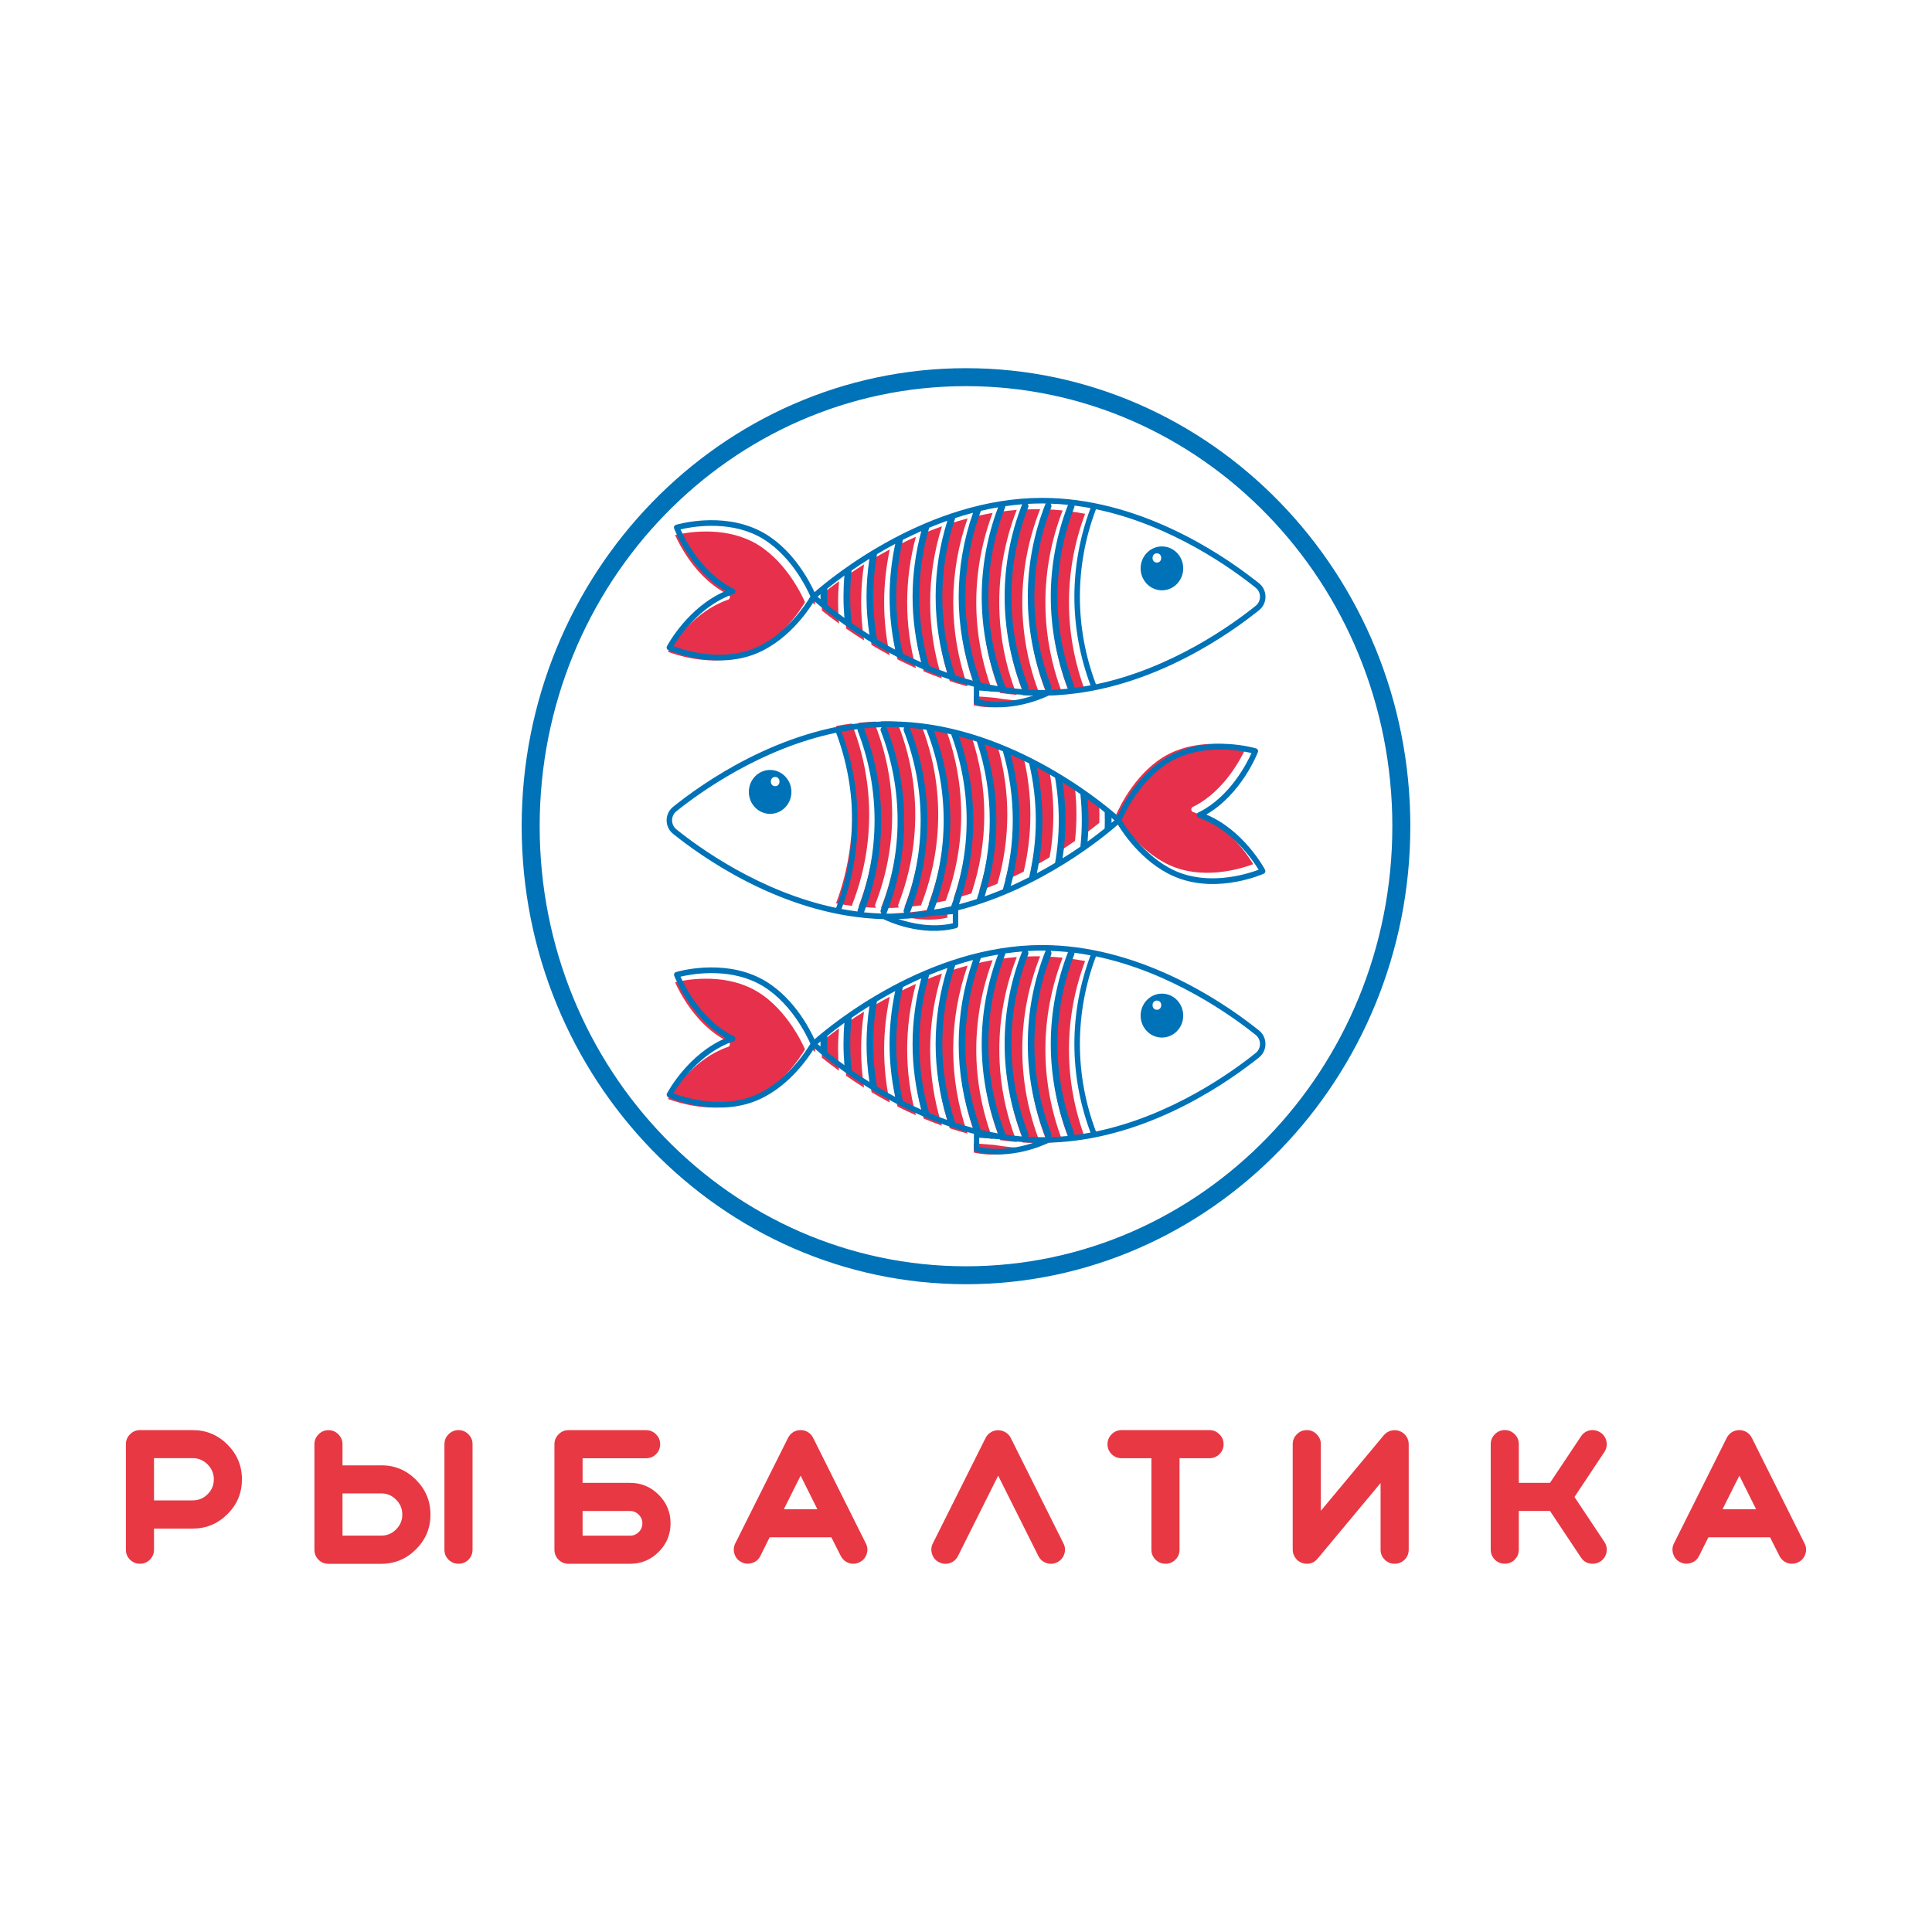 <?xml version="1.0" encoding="UTF-8"?> <svg xmlns="http://www.w3.org/2000/svg" xmlns:xlink="http://www.w3.org/1999/xlink" version="1.1" id="Слой_1" x="0px" y="0px" viewBox="0 0 595 595" style="enable-background:new 0 0 595 595;" xml:space="preserve"> <style type="text/css"> .st0{fill-rule:evenodd;clip-rule:evenodd;fill:#E83843;} .st1{fill-rule:evenodd;clip-rule:evenodd;fill:#0072B7;} .st2{fill-rule:evenodd;clip-rule:evenodd;fill:#E7304B;} </style> <g> <path class="st0" d="M43.12,481.59c-1.21,0-2.25-0.42-3.09-1.26c-0.84-0.84-1.26-1.87-1.26-3.08v-32.47c0-1.19,0.42-2.21,1.26-3.05 c0.84-0.86,1.87-1.3,3.09-1.3h16.21c4.19,0,7.76,1.48,10.72,4.45c2.97,2.97,4.46,6.54,4.46,10.72s-1.48,7.75-4.46,10.7 c-2.98,2.98-6.55,4.46-10.72,4.46h-11.9v6.49c0,1.21-0.43,2.24-1.27,3.08C45.33,481.17,44.32,481.59,43.12,481.59 M65.85,455.6 c0-1.79-0.64-3.32-1.92-4.6c-1.27-1.28-2.79-1.93-4.6-1.93h-11.9v13.01h11.9c1.8,0,3.34-0.63,4.6-1.9 C65.21,458.92,65.85,457.38,65.85,455.6 M117.39,451.27c4.18,0,7.75,1.48,10.72,4.46c2.97,2.97,4.46,6.54,4.46,10.72 c0,4.18-1.48,7.73-4.46,10.7c-2.97,2.97-6.55,4.46-10.72,4.46h-16.22c-1.21,0-2.24-0.42-3.08-1.26c-0.84-0.84-1.26-1.87-1.26-3.08 v-32.47c0-1.19,0.42-2.21,1.26-3.05c0.84-0.86,1.87-1.3,3.08-1.3c1.19,0,2.21,0.43,3.05,1.3c0.84,0.84,1.26,1.85,1.26,3.05v6.49 h11.91V451.27z M117.39,472.93c1.79,0,3.32-0.63,4.58-1.9c1.28-1.28,1.93-2.8,1.93-4.58c0-1.79-0.64-3.34-1.93-4.6 c-1.26-1.28-2.79-1.93-4.58-1.93h-11.91v13h11.91V472.93z M136.87,444.78c0-1.19,0.42-2.21,1.26-3.05c0.86-0.86,1.89-1.3,3.09-1.3 c1.19,0,2.21,0.43,3.05,1.3c0.84,0.84,1.26,1.85,1.26,3.05v32.47c0,1.21-0.42,2.24-1.26,3.08c-0.84,0.84-1.87,1.26-3.05,1.26 c-1.2,0-2.22-0.42-3.09-1.26c-0.84-0.84-1.26-1.87-1.26-3.08V444.78z M179.42,449.09v7.59h14.63c3.42,0,6.35,1.21,8.8,3.66 c2.43,2.43,3.66,5.36,3.66,8.8c0,3.42-1.21,6.36-3.66,8.8c-2.43,2.43-5.37,3.66-8.8,3.66H175.1c-1.21,0-2.24-0.42-3.08-1.26 c-0.85-0.84-1.27-1.87-1.27-3.08v-32.47c0-1.19,0.42-2.21,1.27-3.05c0.84-0.86,1.87-1.3,3.08-1.3h23.87c1.19,0,2.22,0.43,3.08,1.3 c0.84,0.84,1.26,1.85,1.26,3.05c0,1.19-0.42,2.21-1.26,3.05c-0.86,0.84-1.89,1.26-3.08,1.26H179.42z M179.42,465.34v7.6h14.63 c1.04,0,1.93-0.37,2.66-1.1c0.75-0.75,1.12-1.66,1.12-2.69c0-1.05-0.37-1.93-1.12-2.67c-0.73-0.75-1.62-1.14-2.66-1.14 L179.42,465.34L179.42,465.34z M228.39,481.12c-1.09-0.53-1.8-1.36-2.17-2.5c-0.38-1.14-0.31-2.24,0.22-3.3l16.25-32.49 c0.37-0.74,0.9-1.32,1.59-1.77c0.7-0.42,1.46-0.63,2.29-0.63c0.82,0,1.58,0.21,2.27,0.63c0.69,0.43,1.24,1.03,1.59,1.77 l16.22,32.49c0.56,1.06,0.63,2.16,0.25,3.3c-0.38,1.14-1.11,1.96-2.17,2.5c-0.61,0.31-1.25,0.47-1.93,0.47 c-0.8,0-1.56-0.21-2.25-0.63c-0.72-0.44-1.26-1.04-1.63-1.79l-2.89-5.72h-19l-2.85,5.72c-0.53,1.09-1.37,1.82-2.51,2.17 C230.55,481.72,229.46,481.65,228.39,481.12 M241.4,464.8h10.33l-5.16-10.34L241.4,464.8z M307.41,454.46l-12.38,24.75 c-0.37,0.75-0.91,1.35-1.62,1.77c-0.69,0.42-1.46,0.63-2.26,0.63c-0.68,0-1.32-0.16-1.92-0.47c-1.09-0.53-1.8-1.36-2.17-2.5 c-0.38-1.14-0.31-2.24,0.22-3.3l16.25-32.49c0.37-0.74,0.9-1.31,1.59-1.73c0.69-0.43,1.46-0.65,2.29-0.65 c0.82,0,1.58,0.22,2.29,0.65c0.69,0.42,1.22,0.99,1.59,1.73l16.22,32.47c0.56,1.06,0.63,2.16,0.25,3.3 c-0.38,1.14-1.11,1.98-2.16,2.51c-1.06,0.53-2.16,0.62-3.3,0.25c-1.14-0.38-1.96-1.11-2.51-2.17L307.41,454.46z M345.42,449.09 c-1.21,0-2.24-0.42-3.08-1.26c-0.84-0.84-1.26-1.85-1.26-3.05c0-1.19,0.42-2.21,1.26-3.05c0.84-0.86,1.87-1.3,3.08-1.3h27.06 c1.19,0,2.21,0.43,3.08,1.3c0.84,0.84,1.27,1.85,1.27,3.05c0,1.19-0.42,2.21-1.27,3.05c-0.86,0.84-1.89,1.26-3.08,1.26h-9.22v28.16 c0,1.21-0.42,2.24-1.26,3.08c-0.85,0.84-1.87,1.26-3.05,1.26s-2.22-0.42-3.08-1.26c-0.85-0.84-1.27-1.87-1.27-3.08v-28.16H345.42z M400.98,481.34c-0.86-0.31-1.56-0.85-2.06-1.59c-0.53-0.75-0.8-1.58-0.8-2.5v-32.47c0-1.19,0.42-2.21,1.26-3.05 c0.84-0.86,1.87-1.3,3.08-1.3c1.19,0,2.21,0.43,3.05,1.3c0.84,0.84,1.27,1.85,1.27,3.05v20.51L426.18,442 c0.59-0.69,1.32-1.16,2.2-1.4c0.89-0.23,1.75-0.2,2.61,0.11c0.86,0.31,1.54,0.83,2.06,1.57c0.53,0.75,0.79,1.58,0.79,2.5v32.47 c0,1.21-0.42,2.24-1.26,3.08c-0.86,0.84-1.89,1.26-3.08,1.26s-2.21-0.42-3.05-1.26s-1.27-1.87-1.27-3.08v-20.51l-19.41,23.29 c-0.88,1.05-1.99,1.57-3.32,1.57C401.94,481.59,401.45,481.5,400.98,481.34 M492.9,441.17c0.99,0.67,1.61,1.57,1.85,2.76 c0.22,1.16,0,2.25-0.65,3.24l-9.2,13.85l9.2,13.83c0.65,0.99,0.88,2.08,0.65,3.24c-0.23,1.17-0.85,2.1-1.85,2.78 c-0.73,0.48-1.53,0.72-2.41,0.72c-1.54,0-2.74-0.64-3.6-1.93l-9.54-14.33h-9.6v11.91c0,1.21-0.42,2.24-1.26,3.08 s-1.85,1.26-3.05,1.26c-1.21,0-2.24-0.42-3.08-1.26c-0.84-0.84-1.26-1.87-1.26-3.08v-32.47c0-1.19,0.42-2.21,1.26-3.05 c0.84-0.86,1.87-1.3,3.08-1.3c1.19,0,2.21,0.43,3.05,1.3c0.84,0.84,1.26,1.85,1.26,3.05v11.91h9.6l9.54-14.3 c0.65-1.01,1.57-1.63,2.74-1.88C490.8,440.3,491.9,440.52,492.9,441.17 M517.48,481.12c-1.09-0.53-1.8-1.36-2.17-2.5 c-0.38-1.14-0.31-2.24,0.22-3.3l16.25-32.49c0.37-0.74,0.9-1.32,1.59-1.77c0.69-0.42,1.46-0.63,2.27-0.63 c0.82,0,1.58,0.21,2.29,0.63c0.69,0.43,1.22,1.03,1.59,1.77l16.22,32.49c0.56,1.06,0.63,2.16,0.25,3.3 c-0.38,1.14-1.1,1.96-2.17,2.5c-0.61,0.31-1.25,0.47-1.93,0.47c-0.8,0-1.56-0.21-2.25-0.63c-0.72-0.44-1.26-1.04-1.63-1.79 l-2.88-5.72h-19l-2.87,5.72c-0.53,1.09-1.37,1.82-2.5,2.17C519.64,481.72,518.54,481.65,517.48,481.12 M530.49,464.8h10.34 l-5.16-10.34L530.49,464.8z"></path> <path class="st1" d="M297.5,118.92c72.51,0,131.3,60.68,131.3,135.53s-58.79,135.53-131.3,135.53S166.2,329.3,166.2,254.45 C166.22,179.6,224.99,118.92,297.5,118.92 M297.5,113.39c-75.45,0-136.84,63.27-136.84,141.06c0,77.78,61.38,141.05,136.84,141.05 s136.84-63.27,136.84-141.05S372.96,113.39,297.5,113.39"></path> <path class="st2" d="M276.4,167.99c1.82-0.91,3.72-1.82,5.67-2.69c-1.78,6.63-2.69,13.43-2.69,20.23c0,6.8,0.9,13.59,2.69,20.23 c-1.95-0.88-3.84-1.77-5.67-2.69C273.66,191.51,273.66,179.51,276.4,167.99 M292.5,209.76c1.8,0.59,3.63,1.12,5.49,1.62 c-2.94-8.39-4.42-17.12-4.42-25.86c0-8.75,1.48-17.47,4.42-25.86c-1.85,0.49-3.68,1.04-5.49,1.62 C287.2,177.03,287.2,193.99,292.5,209.76 M307.89,213.07c0.04,0.11,0.05,0.22,0.06,0.33c1.72,0.25,3.46,0.46,5.21,0.59 c-0.02-0.05-0.06-0.09-0.09-0.14c-3.56-9.14-5.33-18.74-5.33-28.34c0-9.6,1.78-19.2,5.33-28.34c0.02-0.05,0.06-0.09,0.09-0.14 c-1.75,0.14-3.48,0.35-5.21,0.59c-0.01,0.11-0.01,0.22-0.06,0.33C300.99,175.73,300.99,195.3,307.89,213.07 M300.41,211.98 c1.74,0.41,3.51,0.75,5.29,1.06c-3.35-8.9-5.04-18.22-5.04-27.54c0-9.33,1.69-18.64,5.04-27.54c-1.79,0.31-3.55,0.67-5.29,1.07 C294.04,176.16,294.04,194.87,300.41,211.98 M284.48,206.77c1.83,0.75,3.69,1.48,5.61,2.16c-2.4-7.64-3.62-15.53-3.62-23.43 c0-7.9,1.22-15.78,3.62-23.41c-1.92,0.68-3.79,1.4-5.61,2.16C280.43,178.15,280.43,192.87,284.48,206.77 M258.39,192.04 c-0.19-2.17-0.28-4.35-0.28-6.52s0.11-4.35,0.28-6.52c-2.1,1.52-3.88,2.89-5.28,4.02c-0.05,1.67-0.05,3.34,0,5 C254.51,189.14,256.29,190.52,258.39,192.04 M260.61,193.6c1.67,1.16,3.5,2.37,5.49,3.61c-0.59-3.88-0.9-7.78-0.9-11.7 c0-3.92,0.31-7.82,0.9-11.7c-1.99,1.24-3.82,2.46-5.49,3.62C260.03,182.8,260.03,188.22,260.61,193.6 M268.41,198.63 c1.78,1.06,3.66,2.13,5.62,3.18c-1.15-5.37-1.74-10.84-1.74-16.3s0.59-10.92,1.74-16.3c-1.96,1.05-3.84,2.11-5.62,3.18 C266.89,181.08,266.89,189.95,268.41,198.63 M314.99,157.97c-6.91,17.77-6.91,37.34,0,55.12c0.14,0.36,0.06,0.74-0.16,1.03 c1.46,0.09,2.93,0.15,4.41,0.15c0.4,0,0.79-0.01,1.17-0.02c-0.1-0.1-0.19-0.22-0.23-0.37c-3.56-9.14-5.34-18.74-5.34-28.34 c0-9.6,1.78-19.2,5.34-28.34c0.05-0.15,0.14-0.26,0.23-0.36c-0.4-0.01-0.78-0.02-1.17-0.02c-1.48,0-2.95,0.06-4.41,0.15 C315.05,157.21,315.14,157.59,314.99,157.97 M316.67,215.91c-3.62-0.12-7.17-0.48-10.64-1.05l-6.13-0.47v2.83 C306.33,218.68,312.71,217.23,316.67,215.91 M251.02,186.28c0-0.26-0.01-0.51-0.01-0.77c0-0.26,0.01-0.51,0.01-0.77 c-0.35,0.3-0.65,0.56-0.88,0.77C250.37,185.72,250.68,185.99,251.02,186.28 M231.63,166.77c-9.49-4.79-20.5-2.76-23.73-1.99 c1.4,3.11,6.57,13.36,16.06,18.15l0.35,0.16c0.3,0.15,0.48,0.44,0.48,0.78c0,0.02,0,0.04,0,0.06c-0.02,0.36-0.25,0.67-0.58,0.77 l-0.2,0.06c-10.12,3.57-16.53,13.07-18.3,15.98c3.11,1.17,13.8,4.63,23.78,1.11c10.48-3.69,17.19-14.28,18.43-16.38 C246.95,183.21,241.57,171.8,231.63,166.77 M329.18,213.07c0.06,0.17,0.07,0.36,0.05,0.52c1.68-0.21,3.32-0.48,4.95-0.78 c-3.29-8.82-4.97-18.06-4.97-27.29c0-9.24,1.67-18.47,4.97-27.29c-1.63-0.31-3.29-0.58-4.95-0.78c0.02,0.17,0.01,0.35-0.05,0.52 C322.26,175.73,322.26,195.3,329.18,213.07 M322.09,157.97c-6.91,17.77-6.91,37.34,0,55.12c0.15,0.41,0.05,0.84-0.22,1.12 c1.82-0.06,3.61-0.19,5.39-0.37c-3.53-9.13-5.31-18.73-5.31-28.32c0-9.59,1.77-19.18,5.31-28.31c-1.78-0.19-3.57-0.31-5.39-0.37 C322.14,157.13,322.24,157.56,322.09,157.97"></path> <path class="st1" d="M234.03,163.49c-11.79-5.96-25.3-2.03-25.87-1.85c-0.22,0.06-0.42,0.23-0.52,0.44 c-0.11,0.21-0.11,0.48-0.02,0.7c0.21,0.56,5.07,12.95,15.88,19.22c-11.49,4.82-17.83,16.49-18.09,17 c-0.06,0.12-0.11,0.27-0.11,0.42c0,0.1,0.01,0.19,0.05,0.28c0.07,0.23,0.25,0.42,0.46,0.51c0.54,0.25,13.48,5.91,25.9,1.52 c10.5-3.71,17.19-13.6,19.03-16.63c4,3.51,23.56,19.83,49.22,26.39c-0.01,0.07-0.05,0.15-0.05,0.23v4.44c0,0.4,0.26,0.74,0.64,0.84 c10.8,2.79,21.35-2.27,22.44-2.8c28.4-0.75,52.6-16.79,63.2-25.04c0.07-0.05,0.14-0.1,0.21-0.15c0.48-0.38,0.95-0.74,1.37-1.09 c0,0,0-0.01,0.01-0.01c1.24-1,1.95-2.51,1.95-4.13c0-1.63-0.72-3.14-1.95-4.13l-0.01-0.01c-0.43-0.35-0.9-0.72-1.4-1.1 c-0.06-0.05-0.11-0.09-0.17-0.12c-10.84-8.44-35.95-25.09-65.27-25.09c-35.2,0-64.73,24.36-70.08,29.05 C249.29,178.97,243.89,168.48,234.03,163.49 M231.16,200.1c-10,3.53-20.68,0.07-23.78-1.11c1.77-2.9,8.18-12.4,18.3-15.98l0.2-0.06 c0.33-0.11,0.56-0.41,0.58-0.77v-0.06c0-0.33-0.19-0.64-0.48-0.78l-0.35-0.15c-9.49-4.79-14.67-15.05-16.06-18.15 c3.24-0.77,14.26-2.82,23.73,1.98c9.95,5.03,15.31,16.43,16.28,18.68C248.34,185.83,241.63,196.4,231.16,200.1 M252.7,183.01 c0,0.26-0.02,0.52-0.02,0.77c0,0.26,0.01,0.51,0.02,0.77c-0.36-0.3-0.65-0.57-0.89-0.77C252.04,183.58,252.35,183.31,252.7,183.01 M307.71,213.12c3.46,0.57,7.02,0.94,10.64,1.06c-3.95,1.32-10.34,2.77-16.77,1.3v-2.82L307.71,213.12z M386.73,181.02 c0.83,0.67,1.31,1.68,1.31,2.77c0,1.09-0.48,2.1-1.31,2.77c-7.08,5.7-25.93,19.36-49.21,24.19c-6.59-17.41-6.59-36.51,0-53.92 C360.79,161.65,379.65,175.32,386.73,181.02 M335.85,156.48c-3.3,8.82-4.97,18.05-4.97,27.29c0,9.24,1.67,18.47,4.97,27.29 c-1.63,0.31-3.29,0.57-4.95,0.78c0.02-0.17,0.01-0.35-0.05-0.52c-6.91-17.77-6.91-37.34,0-55.1c0.07-0.17,0.07-0.35,0.05-0.52 C332.57,155.93,334.22,156.19,335.85,156.48 M328.92,155.47c-3.53,9.13-5.31,18.72-5.31,28.31c0,9.59,1.78,19.19,5.31,28.31 c-1.78,0.19-3.57,0.31-5.39,0.37c0.27-0.28,0.37-0.73,0.22-1.12c-6.91-17.77-6.91-37.34,0-55.1c0.15-0.41,0.05-0.84-0.22-1.12 C325.35,155.16,327.16,155.3,328.92,155.47 M320.91,155.05c0.4,0,0.79,0.01,1.19,0.02c-0.11,0.11-0.19,0.22-0.23,0.37 c-3.56,9.13-5.34,18.73-5.34,28.34c0,9.6,1.78,19.21,5.34,28.34c0.05,0.15,0.14,0.26,0.23,0.37c-0.4,0-0.79,0.02-1.19,0.02 c-1.47,0-2.94-0.06-4.4-0.15c0.21-0.28,0.3-0.67,0.16-1.04c-6.91-17.77-6.91-37.34,0-55.1c0.14-0.36,0.06-0.74-0.16-1.04 C317.96,155.11,319.43,155.05,320.91,155.05 M309.62,155.89c1.72-0.25,3.46-0.46,5.21-0.59c-0.02,0.05-0.07,0.09-0.09,0.14 c-3.56,9.13-5.34,18.73-5.34,28.34c0,9.6,1.78,19.21,5.34,28.34c0.01,0.05,0.06,0.09,0.09,0.14c-1.77-0.14-3.5-0.35-5.21-0.59 c-0.01-0.11-0.01-0.22-0.06-0.33c-6.91-17.77-6.91-37.34,0-55.1C309.61,156.12,309.62,156,309.62,155.89 M307.38,156.25 c-3.35,8.9-5.04,18.21-5.04,27.54c0,9.32,1.69,18.64,5.04,27.54c-1.79-0.31-3.56-0.67-5.3-1.07c-6.35-17.11-6.35-35.82,0-52.93 C303.82,156.9,305.58,156.54,307.38,156.25 M299.67,157.92c-2.94,8.39-4.42,17.12-4.42,25.86c0,8.74,1.48,17.48,4.42,25.86 c-1.87-0.49-3.69-1.04-5.49-1.62c-5.3-15.75-5.3-32.72,0-48.48C295.97,158.95,297.8,158.42,299.67,157.92 M291.77,160.36 c-2.4,7.64-3.62,15.52-3.62,23.43c0,7.88,1.22,15.78,3.62,23.41c-1.92-0.68-3.78-1.4-5.61-2.16c-4.06-13.9-4.05-28.61,0-42.51 C287.98,161.77,289.86,161.04,291.77,160.36 M283.74,163.56c-1.78,6.63-2.69,13.42-2.69,20.21c0,6.8,0.91,13.59,2.69,20.21 c-1.95-0.86-3.85-1.75-5.67-2.68c-2.74-11.54-2.74-23.52,0-35.06C279.89,165.33,281.79,164.43,283.74,163.56 M275.71,167.49 c-1.15,5.37-1.74,10.84-1.74,16.3s0.59,10.92,1.74,16.3c-1.98-1.05-3.85-2.13-5.62-3.19c-1.52-8.69-1.52-17.56,0-26.23 C271.85,169.6,273.73,168.54,275.71,167.49 M267.76,172.09c-0.59,3.88-0.9,7.78-0.9,11.7c0,3.9,0.31,7.82,0.9,11.7 c-1.98-1.24-3.82-2.46-5.49-3.62c-0.58-5.37-0.58-10.8,0-16.17C263.95,174.53,265.79,173.32,267.76,172.09 M254.79,181.28 c1.4-1.12,3.16-2.5,5.26-4.02c-0.19,2.17-0.28,4.34-0.28,6.52s0.11,4.35,0.28,6.52c-2.1-1.52-3.87-2.89-5.26-4.02 C254.73,184.62,254.73,182.95,254.79,181.28 M364.4,175.04c0-3.73-2.94-6.76-6.56-6.76c-3.62,0-6.56,3.03-6.56,6.76 c0,3.73,2.94,6.76,6.56,6.76C361.46,181.8,364.4,178.77,364.4,175.04 M356.29,170.41c1.78,0,1.78,2.85,0,2.85 C354.5,173.26,354.51,170.41,356.29,170.41"></path> <path class="st2" d="M360.03,232.17c9.49-4.81,20.5-2.76,23.73-1.99c-1.4,3.1-6.57,13.34-16.06,18.16l-0.35,0.15 c-0.31,0.15-0.47,0.49-0.47,0.84c0.02,0.36,0.25,0.65,0.58,0.77l0.2,0.06c10.12,3.57,16.54,13.07,18.3,15.98 c-3.11,1.17-13.79,4.65-23.78,1.1c-10.48-3.69-17.19-14.28-18.43-16.37C344.73,248.6,350.09,237.2,360.03,232.17 M333.29,257.44 c2.09-1.52,3.87-2.89,5.26-4.02c0.05-1.67,0.05-3.34,0-5c-1.4-1.12-3.18-2.5-5.26-4.02C333.64,248.73,333.64,253.09,333.29,257.44 M269.51,222.95c0-0.28,0.15-0.53,0.35-0.73c-1.83,0.06-3.66,0.19-5.45,0.38c7.08,18.26,7.08,38.36,0,56.61 c1.78,0.19,3.57,0.31,5.39,0.38c-0.27-0.3-0.37-0.73-0.22-1.12c6.91-17.78,6.91-37.34,0-55.12 C269.53,223.23,269.51,223.09,269.51,222.95 M325.58,262.61c1.99-1.25,3.82-2.46,5.49-3.62c0.58-5.39,0.58-10.81,0-16.19 c-1.67-1.16-3.5-2.37-5.49-3.61C326.75,246.96,326.75,254.84,325.58,262.61 M262.42,222.95c0-0.05,0.02-0.09,0.04-0.14 c-1.68,0.21-3.34,0.48-4.98,0.79c6.6,17.64,6.6,36.94,0,54.6c1.63,0.31,3.29,0.57,4.97,0.78c-0.02-0.17-0.02-0.35,0.05-0.52 c6.91-17.78,6.91-37.34,0-55.12C262.44,223.23,262.42,223.09,262.42,222.95 M301.57,274.33c1.92-0.68,3.79-1.4,5.61-2.16 c4.05-13.91,4.05-28.61,0-42.53c-1.82-0.77-3.69-1.48-5.61-2.16C306.38,242.76,306.38,259.06,301.57,274.33 M317.63,267.21 c1.98-1.05,3.85-2.11,5.62-3.18c1.53-8.7,1.53-17.57,0-26.24c-1.78-1.06-3.66-2.13-5.62-3.18 C319.93,245.37,319.93,256.45,317.63,267.21 M271.25,279.63c0.4,0,0.78,0.02,1.19,0.02c1.48,0,2.94-0.06,4.4-0.15 c-0.22-0.28-0.3-0.67-0.15-1.04c6.91-17.78,6.91-37.34,0-55.12c-0.05-0.14-0.07-0.26-0.07-0.4c0-0.23,0.09-0.46,0.22-0.64 c-1.46-0.09-2.92-0.15-4.4-0.15c-0.4,0-0.79,0.02-1.19,0.02c0.1,0.1,0.19,0.22,0.23,0.36c7.1,18.29,7.1,38.41,0,56.7 C271.43,279.39,271.35,279.52,271.25,279.63 M274.99,281.31c3.95,1.32,10.35,2.77,16.77,1.3v-2.82l-6.13,0.46 C282.17,280.83,278.61,281.18,274.99,281.31 M278.58,279.26c-0.02,0.05-0.06,0.09-0.09,0.14c1.75-0.14,3.48-0.35,5.21-0.59 c0.01-0.11,0.01-0.22,0.06-0.33c6.91-17.78,6.91-37.34,0-55.12c-0.05-0.11-0.06-0.22-0.06-0.33c-1.72-0.25-3.46-0.44-5.21-0.59 c0.02,0.05,0.06,0.09,0.09,0.14C285.68,240.84,285.68,260.97,278.58,279.26 M293.67,276.77c1.87-0.49,3.69-1.04,5.49-1.62 c5.3-15.75,5.3-32.72,0-48.48c-1.79-0.59-3.62-1.12-5.49-1.62C299.54,241.82,299.54,260,293.67,276.77 M309.6,271.13 c1.95-0.86,3.84-1.77,5.67-2.69c2.74-11.54,2.74-23.52,0-35.06c-1.82-0.91-3.71-1.82-5.67-2.69 C313.16,243.96,313.16,257.86,309.6,271.13 M285.96,278.44c1.78-0.31,3.56-0.65,5.29-1.06c6.36-17.12,6.36-35.82,0-52.94 c-1.74-0.41-3.51-0.75-5.29-1.06C292.66,241.17,292.66,260.65,285.96,278.44"></path> <path class="st1" d="M272.05,283.06c1.07,0.53,11.63,5.58,22.42,2.79c0.38-0.1,0.64-0.43,0.64-0.83v-4.44 c0-0.09-0.02-0.15-0.05-0.23c25.66-6.56,45.22-22.88,49.21-26.39c1.85,3.04,8.53,12.92,19.04,16.63 c12.42,4.39,25.35-1.27,25.88-1.52c0.22-0.1,0.38-0.28,0.47-0.51c0.07-0.22,0.05-0.48-0.06-0.7c-0.27-0.51-6.6-12.18-18.09-17 c10.81-6.28,15.67-18.67,15.88-19.21c0.09-0.22,0.09-0.48-0.02-0.7c-0.1-0.22-0.28-0.38-0.52-0.46c-0.57-0.16-14.09-4.1-25.87,1.85 c-9.85,4.99-15.25,15.48-16.79,18.88c-5.35-4.68-34.88-29.05-70.08-29.05c-29.25,0-54.31,16.58-65.2,25.03 c-0.12,0.09-0.23,0.19-0.35,0.27c-0.35,0.27-0.68,0.53-0.99,0.79c-0.1,0.07-0.21,0.17-0.31,0.25c-1.24,1-1.96,2.5-1.96,4.13 c0,1.63,0.72,3.13,1.96,4.13c0.04,0.02,0.09,0.07,0.12,0.1c0.4,0.31,0.8,0.64,1.25,0.98c0.07,0.06,0.15,0.12,0.23,0.19 C219.46,266.27,243.65,282.31,272.05,283.06 M257.5,225.67c6.57,17.42,6.57,36.51,0,53.93c-23.28-4.83-42.14-18.5-49.21-24.2 c-0.83-0.67-1.31-1.68-1.31-2.77c0-1.09,0.48-2.1,1.31-2.77C215.37,244.17,234.23,230.5,257.5,225.67 M264.13,224.56 c0,0.04-0.04,0.09-0.04,0.14c0,0.14,0.02,0.26,0.07,0.4c6.91,17.77,6.91,37.34,0,55.1c-0.06,0.17-0.07,0.36-0.05,0.52 c-1.67-0.21-3.32-0.47-4.95-0.78c6.6-17.64,6.6-36.94,0-54.6C260.78,225.03,262.45,224.77,264.13,224.56 M271.53,223.96 c-0.2,0.2-0.35,0.44-0.35,0.74c0,0.14,0.02,0.26,0.07,0.4c6.91,17.77,6.91,37.34,0,55.1c-0.16,0.41-0.05,0.84,0.22,1.14 c-1.82-0.06-3.61-0.19-5.39-0.37c7.08-18.26,7.08-38.36,0-56.62C267.88,224.14,269.69,224.02,271.53,223.96 M345.42,252.58 c0.99-2.25,6.34-13.65,16.28-18.68c9.48-4.79,20.5-2.74,23.73-1.98c-1.4,3.1-6.57,13.36-16.06,18.15l-0.35,0.15 c-0.31,0.15-0.48,0.49-0.47,0.84c0.02,0.36,0.25,0.65,0.58,0.77l0.2,0.06c10.13,3.57,16.53,13.07,18.3,15.96 c-3.11,1.17-13.8,4.63-23.8,1.11C353.39,265.26,346.67,254.68,345.42,252.58 M343.21,252.64c-0.23,0.21-0.54,0.47-0.89,0.77 c0-0.51,0-1.03,0-1.54C342.66,252.17,342.97,252.43,343.21,252.64 M334.95,259.17c0.37-4.35,0.37-8.7,0-13.05 c2.1,1.52,3.87,2.89,5.26,4.02c0.06,1.67,0.06,3.34,0,5.02C338.82,256.28,337.05,257.65,334.95,259.17 M327.24,264.34 c1.19-7.76,1.19-15.64,0-23.4c1.99,1.24,3.82,2.46,5.49,3.62c0.58,5.37,0.58,10.81,0,16.19 C331.06,261.89,329.23,263.11,327.24,264.34 M319.31,268.94c2.3-10.75,2.3-21.84,0-32.61c1.98,1.05,3.85,2.11,5.62,3.18 c1.52,8.69,1.52,17.56,0,26.24C323.15,266.82,321.28,267.89,319.31,268.94 M311.27,272.87c3.56-13.27,3.56-27.18,0-40.45 c1.95,0.86,3.85,1.77,5.67,2.68c2.74,11.54,2.74,23.52,0,35.06C315.12,271.09,313.22,271.99,311.27,272.87 M303.25,276.06 c4.81-15.27,4.81-31.57,0-46.84c1.92,0.68,3.78,1.4,5.61,2.15c4.06,13.91,4.06,28.63,0,42.53 C307.03,274.66,305.16,275.38,303.25,276.06 M295.34,278.5c5.88-16.78,5.88-34.94,0-51.72c1.87,0.48,3.69,1.04,5.5,1.62 c5.3,15.75,5.3,32.72,0,48.48C299.04,277.47,297.21,278.01,295.34,278.5 M287.64,280.18c6.7-17.79,6.7-37.29,0-55.08 c1.79,0.31,3.56,0.65,5.29,1.06c6.36,17.12,6.36,35.83,0,52.94C291.19,279.52,289.42,279.86,287.64,280.18 M280.17,281.12 c0.02-0.05,0.07-0.09,0.09-0.12c7.1-18.29,7.1-38.41,0-56.7c-0.02-0.06-0.06-0.09-0.09-0.14c1.77,0.14,3.5,0.35,5.21,0.59 c0,0.11,0.01,0.23,0.06,0.33c6.91,17.77,6.91,37.34,0,55.1c-0.05,0.11-0.06,0.22-0.06,0.33 C283.65,280.78,281.92,280.99,280.17,281.12 M274.1,281.37c-0.4,0-0.79-0.01-1.19-0.02c0.1-0.1,0.19-0.22,0.23-0.36 c7.1-18.29,7.1-38.41,0-56.7c-0.05-0.15-0.14-0.27-0.23-0.37c0.4-0.01,0.79-0.01,1.19-0.01c1.48,0,2.94,0.06,4.41,0.14 c-0.15,0.19-0.23,0.4-0.23,0.64c0,0.14,0.02,0.26,0.07,0.4c6.91,17.77,6.91,37.34,0,55.1c-0.14,0.36-0.06,0.74,0.16,1.04 C277.04,281.32,275.59,281.37,274.1,281.37 M276.67,283.04c3.62-0.11,7.18-0.48,10.64-1.05l6.13-0.46v2.82 C287.01,285.81,280.63,284.36,276.67,283.04 M237.17,250.65c3.62,0,6.56-3.03,6.56-6.76c0-3.73-2.94-6.77-6.56-6.77 c-3.61,0-6.55,3.03-6.55,6.77C230.62,247.63,233.57,250.65,237.17,250.65 M238.73,242.12c-1.77,0-1.78-2.84,0-2.84 C240.5,239.26,240.51,242.12,238.73,242.12"></path> <path class="st2" d="M293.56,323.24c0,8.74,1.48,17.47,4.42,25.86c-1.87-0.49-3.69-1.04-5.49-1.62c-5.3-15.75-5.3-32.72,0-48.48 c1.79-0.58,3.62-1.12,5.49-1.62C295.06,305.77,293.56,314.51,293.56,323.24 M290.09,299.83c-1.92,0.68-3.79,1.4-5.61,2.16 c-4.06,13.9-4.06,28.61,0,42.51c1.82,0.75,3.69,1.48,5.61,2.16c-2.4-7.64-3.62-15.52-3.62-23.41 C286.47,315.36,287.69,307.46,290.09,299.83 M282.07,303.03c-1.95,0.88-3.84,1.77-5.67,2.69c-2.74,11.53-2.74,23.52,0,35.05 c1.82,0.93,3.72,1.83,5.67,2.69c-1.78-6.63-2.69-13.42-2.69-20.21C279.38,316.46,280.28,309.65,282.07,303.03 M266.1,311.54 c-1.99,1.24-3.82,2.46-5.49,3.62c-0.58,5.37-0.58,10.8,0,16.17c1.67,1.16,3.51,2.37,5.49,3.62c-0.59-3.88-0.9-7.78-0.9-11.7 C265.19,319.34,265.5,315.42,266.1,311.54 M305.7,295.7c-1.79,0.31-3.55,0.67-5.29,1.06c-6.36,17.12-6.36,35.82,0,52.94 c1.74,0.41,3.51,0.77,5.29,1.06c-3.35-8.9-5.04-18.21-5.04-27.54C300.67,313.91,302.35,304.61,305.7,295.7 M306.03,352.59 l-6.13-0.47v2.83c6.44,1.47,12.82,0.02,16.77-1.3C313.05,353.53,309.49,353.15,306.03,352.59 M258.39,316.72 c-2.1,1.52-3.88,2.89-5.28,4.02c-0.05,1.67-0.05,3.34,0,5c1.4,1.12,3.18,2.5,5.28,4.02c-0.19-2.17-0.28-4.35-0.28-6.52 C258.1,321.06,258.2,318.89,258.39,316.72 M320.18,351.59c-3.56-9.14-5.34-18.74-5.34-28.34c0-9.6,1.78-19.21,5.34-28.36 c0.05-0.14,0.14-0.26,0.23-0.36c-0.4-0.01-0.78-0.02-1.17-0.02c-1.48,0-2.95,0.06-4.4,0.15c0.21,0.28,0.3,0.67,0.15,1.04 c-6.91,17.77-6.91,37.34,0,55.12c0.14,0.36,0.06,0.74-0.15,1.03c1.46,0.09,2.92,0.15,4.4,0.15c0.4,0,0.78-0.01,1.17-0.02 C320.31,351.86,320.24,351.73,320.18,351.59 M307.76,323.24c0-9.6,1.78-19.21,5.33-28.36c0.02-0.05,0.06-0.09,0.09-0.14 c-1.75,0.14-3.48,0.33-5.21,0.59c-0.01,0.11-0.02,0.22-0.06,0.33c-6.91,17.77-6.91,37.34,0,55.12c0.04,0.11,0.05,0.22,0.06,0.33 c1.72,0.25,3.46,0.46,5.21,0.59c-0.02-0.05-0.06-0.09-0.09-0.14C309.54,342.45,307.76,332.85,307.76,323.24 M274.03,306.95 c-1.96,1.05-3.84,2.11-5.62,3.18c-1.52,8.69-1.52,17.54,0,26.23c1.78,1.06,3.66,2.14,5.62,3.19c-1.15-5.37-1.74-10.84-1.74-16.3 C272.29,317.78,272.88,312.32,274.03,306.95 M329.18,350.81c0.06,0.17,0.07,0.35,0.05,0.52c1.68-0.21,3.32-0.48,4.95-0.78 c-3.29-8.82-4.97-18.05-4.97-27.29c0-9.24,1.67-18.47,4.97-27.29c-1.63-0.31-3.29-0.57-4.95-0.78c0.02,0.17,0.01,0.35-0.05,0.52 C322.26,313.46,322.26,333.03,329.18,350.81 M251.02,324.01c0-0.26-0.01-0.51-0.01-0.77c0-0.26,0.01-0.51,0.01-0.77 c-0.35,0.28-0.65,0.56-0.88,0.77C250.37,323.45,250.68,323.72,251.02,324.01 M231.63,304.5c-9.5-4.81-20.51-2.76-23.73-1.99 c1.38,3.1,6.57,13.36,16.06,18.15l0.35,0.15c0.3,0.15,0.48,0.44,0.48,0.78c0,0.02,0,0.05,0,0.06c-0.02,0.36-0.25,0.67-0.58,0.77 l-0.2,0.06c-10.13,3.57-16.53,13.07-18.3,15.96c3.11,1.17,13.79,4.65,23.78,1.11c10.48-3.69,17.19-14.28,18.43-16.38 C246.95,320.93,241.57,309.54,231.63,304.5 M322.09,295.69c-6.91,17.77-6.91,37.34,0,55.12c0.15,0.4,0.05,0.83-0.22,1.12 c1.82-0.06,3.61-0.19,5.39-0.37c-3.53-9.13-5.31-18.72-5.31-28.31c0-9.59,1.78-19.19,5.31-28.31c-1.78-0.19-3.57-0.31-5.39-0.37 C322.14,294.85,322.24,295.28,322.09,295.69"></path> <path class="st1" d="M386.2,326.87c0.05-0.04,0.09-0.06,0.14-0.1c0.49-0.4,0.98-0.77,1.42-1.12c0,0,0,0,0.01-0.01 c1.24-1,1.95-2.51,1.95-4.13c0-1.63-0.72-3.14-1.95-4.14h-0.01c-0.43-0.35-0.9-0.72-1.38-1.1c-0.06-0.05-0.12-0.09-0.19-0.14 c-10.85-8.44-35.95-25.08-65.27-25.08c-35.2,0-64.73,24.36-70.08,29.05c-1.53-3.4-6.94-13.89-16.79-18.88 c-11.79-5.96-25.3-2.03-25.87-1.85c-0.22,0.06-0.42,0.22-0.52,0.44c-0.11,0.22-0.11,0.47-0.02,0.69 c0.21,0.56,5.07,12.95,15.88,19.21c-11.49,4.82-17.83,16.48-18.09,17.01c-0.06,0.14-0.11,0.27-0.11,0.42 c0,0.09,0.01,0.19,0.05,0.27c0.07,0.23,0.23,0.42,0.46,0.51c0.54,0.25,13.48,5.92,25.9,1.52c10.5-3.71,17.19-13.6,19.03-16.63 c4,3.51,23.56,19.83,49.22,26.39c-0.01,0.07-0.05,0.15-0.05,0.23v4.44c0,0.4,0.26,0.74,0.64,0.84c10.8,2.78,21.35-2.27,22.44-2.8 C351.41,351.19,375.61,335.1,386.2,326.87 M386.73,318.74c0.83,0.67,1.31,1.68,1.31,2.77c0,1.09-0.48,2.1-1.31,2.77 c-7.08,5.7-25.93,19.37-49.21,24.19c-6.59-17.41-6.59-36.51,0-53.93C360.79,299.38,379.65,313.05,386.73,318.74 M335.85,294.22 c-3.3,8.82-4.97,18.05-4.97,27.29c0,9.24,1.67,18.48,4.97,27.29c-1.63,0.31-3.29,0.57-4.95,0.78c0.02-0.17,0.01-0.35-0.05-0.52 c-6.91-17.77-6.91-37.34,0-55.12c0.07-0.17,0.07-0.36,0.05-0.52C332.57,293.65,334.22,293.91,335.85,294.22 M328.92,293.21 c-3.53,9.13-5.31,18.73-5.31,28.31c0,9.6,1.78,19.19,5.31,28.32c-1.78,0.17-3.57,0.31-5.39,0.37c0.27-0.28,0.37-0.73,0.22-1.12 c-6.91-17.77-6.91-37.34,0-55.12c0.15-0.4,0.05-0.84-0.22-1.12C325.35,292.9,327.16,293.02,328.92,293.21 M231.16,337.83 c-10,3.52-20.68,0.06-23.78-1.11c1.77-2.9,8.15-12.39,18.3-15.96l0.2-0.06c0.33-0.11,0.56-0.41,0.58-0.77v-0.06 c0-0.33-0.19-0.64-0.48-0.78l-0.35-0.15c-9.49-4.79-14.67-15.05-16.06-18.15c3.24-0.77,14.25-2.82,23.73,1.99 c9.95,5.03,15.31,16.43,16.28,18.67C248.34,323.55,241.63,334.14,231.16,337.83 M252.7,320.75c0,0.26-0.02,0.51-0.02,0.77 c0,0.26,0.01,0.51,0.02,0.77c-0.36-0.3-0.65-0.56-0.89-0.77C252.04,321.3,252.35,321.04,252.7,320.75 M254.79,324.02 c-0.06-1.68-0.06-3.35,0-5c1.4-1.12,3.16-2.5,5.26-4.02c-0.19,2.17-0.28,4.34-0.28,6.52c0,2.19,0.11,4.35,0.28,6.52 C257.95,326.52,256.19,325.15,254.79,324.02 M262.28,329.61c-0.58-5.39-0.58-10.81,0-16.17c1.67-1.16,3.51-2.37,5.49-3.62 c-0.59,3.88-0.9,7.78-0.9,11.7c0,3.92,0.31,7.82,0.9,11.7C265.79,331.98,263.95,330.77,262.28,329.61 M270.08,334.63 c-1.52-8.69-1.52-17.54,0-26.23c1.78-1.06,3.66-2.14,5.62-3.18c-1.15,5.37-1.74,10.84-1.74,16.3s0.59,10.92,1.74,16.3 C273.73,336.76,271.85,335.7,270.08,334.63 M278.07,339.04c-2.74-11.54-2.74-23.52,0-35.05c1.82-0.93,3.71-1.82,5.67-2.69 c-1.78,6.63-2.69,13.42-2.69,20.21c0,6.8,0.91,13.59,2.69,20.23C281.79,340.86,279.89,339.96,278.07,339.04 M286.16,342.78 c-4.06-13.9-4.05-28.61,0-42.51c1.82-0.77,3.68-1.48,5.61-2.16c-2.4,7.64-3.62,15.53-3.62,23.41c0,7.9,1.22,15.78,3.62,23.43 C289.86,344.26,287.98,343.53,286.16,342.78 M294.18,345.75c-5.3-15.75-5.3-32.72,0-48.48c1.79-0.59,3.62-1.12,5.49-1.62 c-2.94,8.39-4.42,17.12-4.42,25.86c0,8.74,1.48,17.47,4.42,25.86C297.8,346.88,295.97,346.33,294.18,345.75 M302.08,347.99 c-6.36-17.12-6.36-35.83,0-52.94c1.74-0.41,3.51-0.77,5.29-1.07c-3.35,8.9-5.03,18.21-5.03,27.54s1.69,18.64,5.03,27.54 C305.58,348.74,303.82,348.39,302.08,347.99 M309.62,349.4c-0.01-0.11-0.02-0.22-0.06-0.33c-6.91-17.77-6.91-37.34,0-55.12 c0.05-0.11,0.05-0.22,0.06-0.33c1.72-0.25,3.46-0.44,5.21-0.59c-0.02,0.05-0.07,0.09-0.09,0.14c-3.56,9.14-5.34,18.74-5.34,28.34 c0,9.6,1.78,19.21,5.34,28.36c0.01,0.05,0.06,0.09,0.09,0.14C313.08,349.86,311.34,349.66,309.62,349.4 M316.51,350.1 c0.21-0.28,0.3-0.67,0.15-1.04c-6.91-17.77-6.91-37.34,0-55.12c0.14-0.36,0.06-0.74-0.15-1.04c1.46-0.09,2.92-0.15,4.4-0.15 c0.4,0,0.79,0.01,1.19,0.02c-0.1,0.11-0.19,0.22-0.23,0.37c-3.56,9.14-5.34,18.74-5.34,28.34s1.78,19.21,5.34,28.36 c0.05,0.14,0.14,0.26,0.23,0.36c-0.4,0.01-0.79,0.02-1.19,0.02C319.43,350.24,317.96,350.19,316.51,350.1 M301.57,353.22v-2.83 l6.13,0.46c3.47,0.57,7.03,0.94,10.65,1.06C314.39,353.24,308.01,354.69,301.57,353.22 M364.4,312.78c0-3.74-2.94-6.77-6.56-6.77 c-3.62,0-6.56,3.03-6.56,6.77c0,3.73,2.94,6.76,6.56,6.76C361.46,319.54,364.4,316.51,364.4,312.78 M356.29,308.14 c1.78,0,1.78,2.84,0,2.84C354.5,310.99,354.51,308.14,356.29,308.14"></path> </g> </svg> 